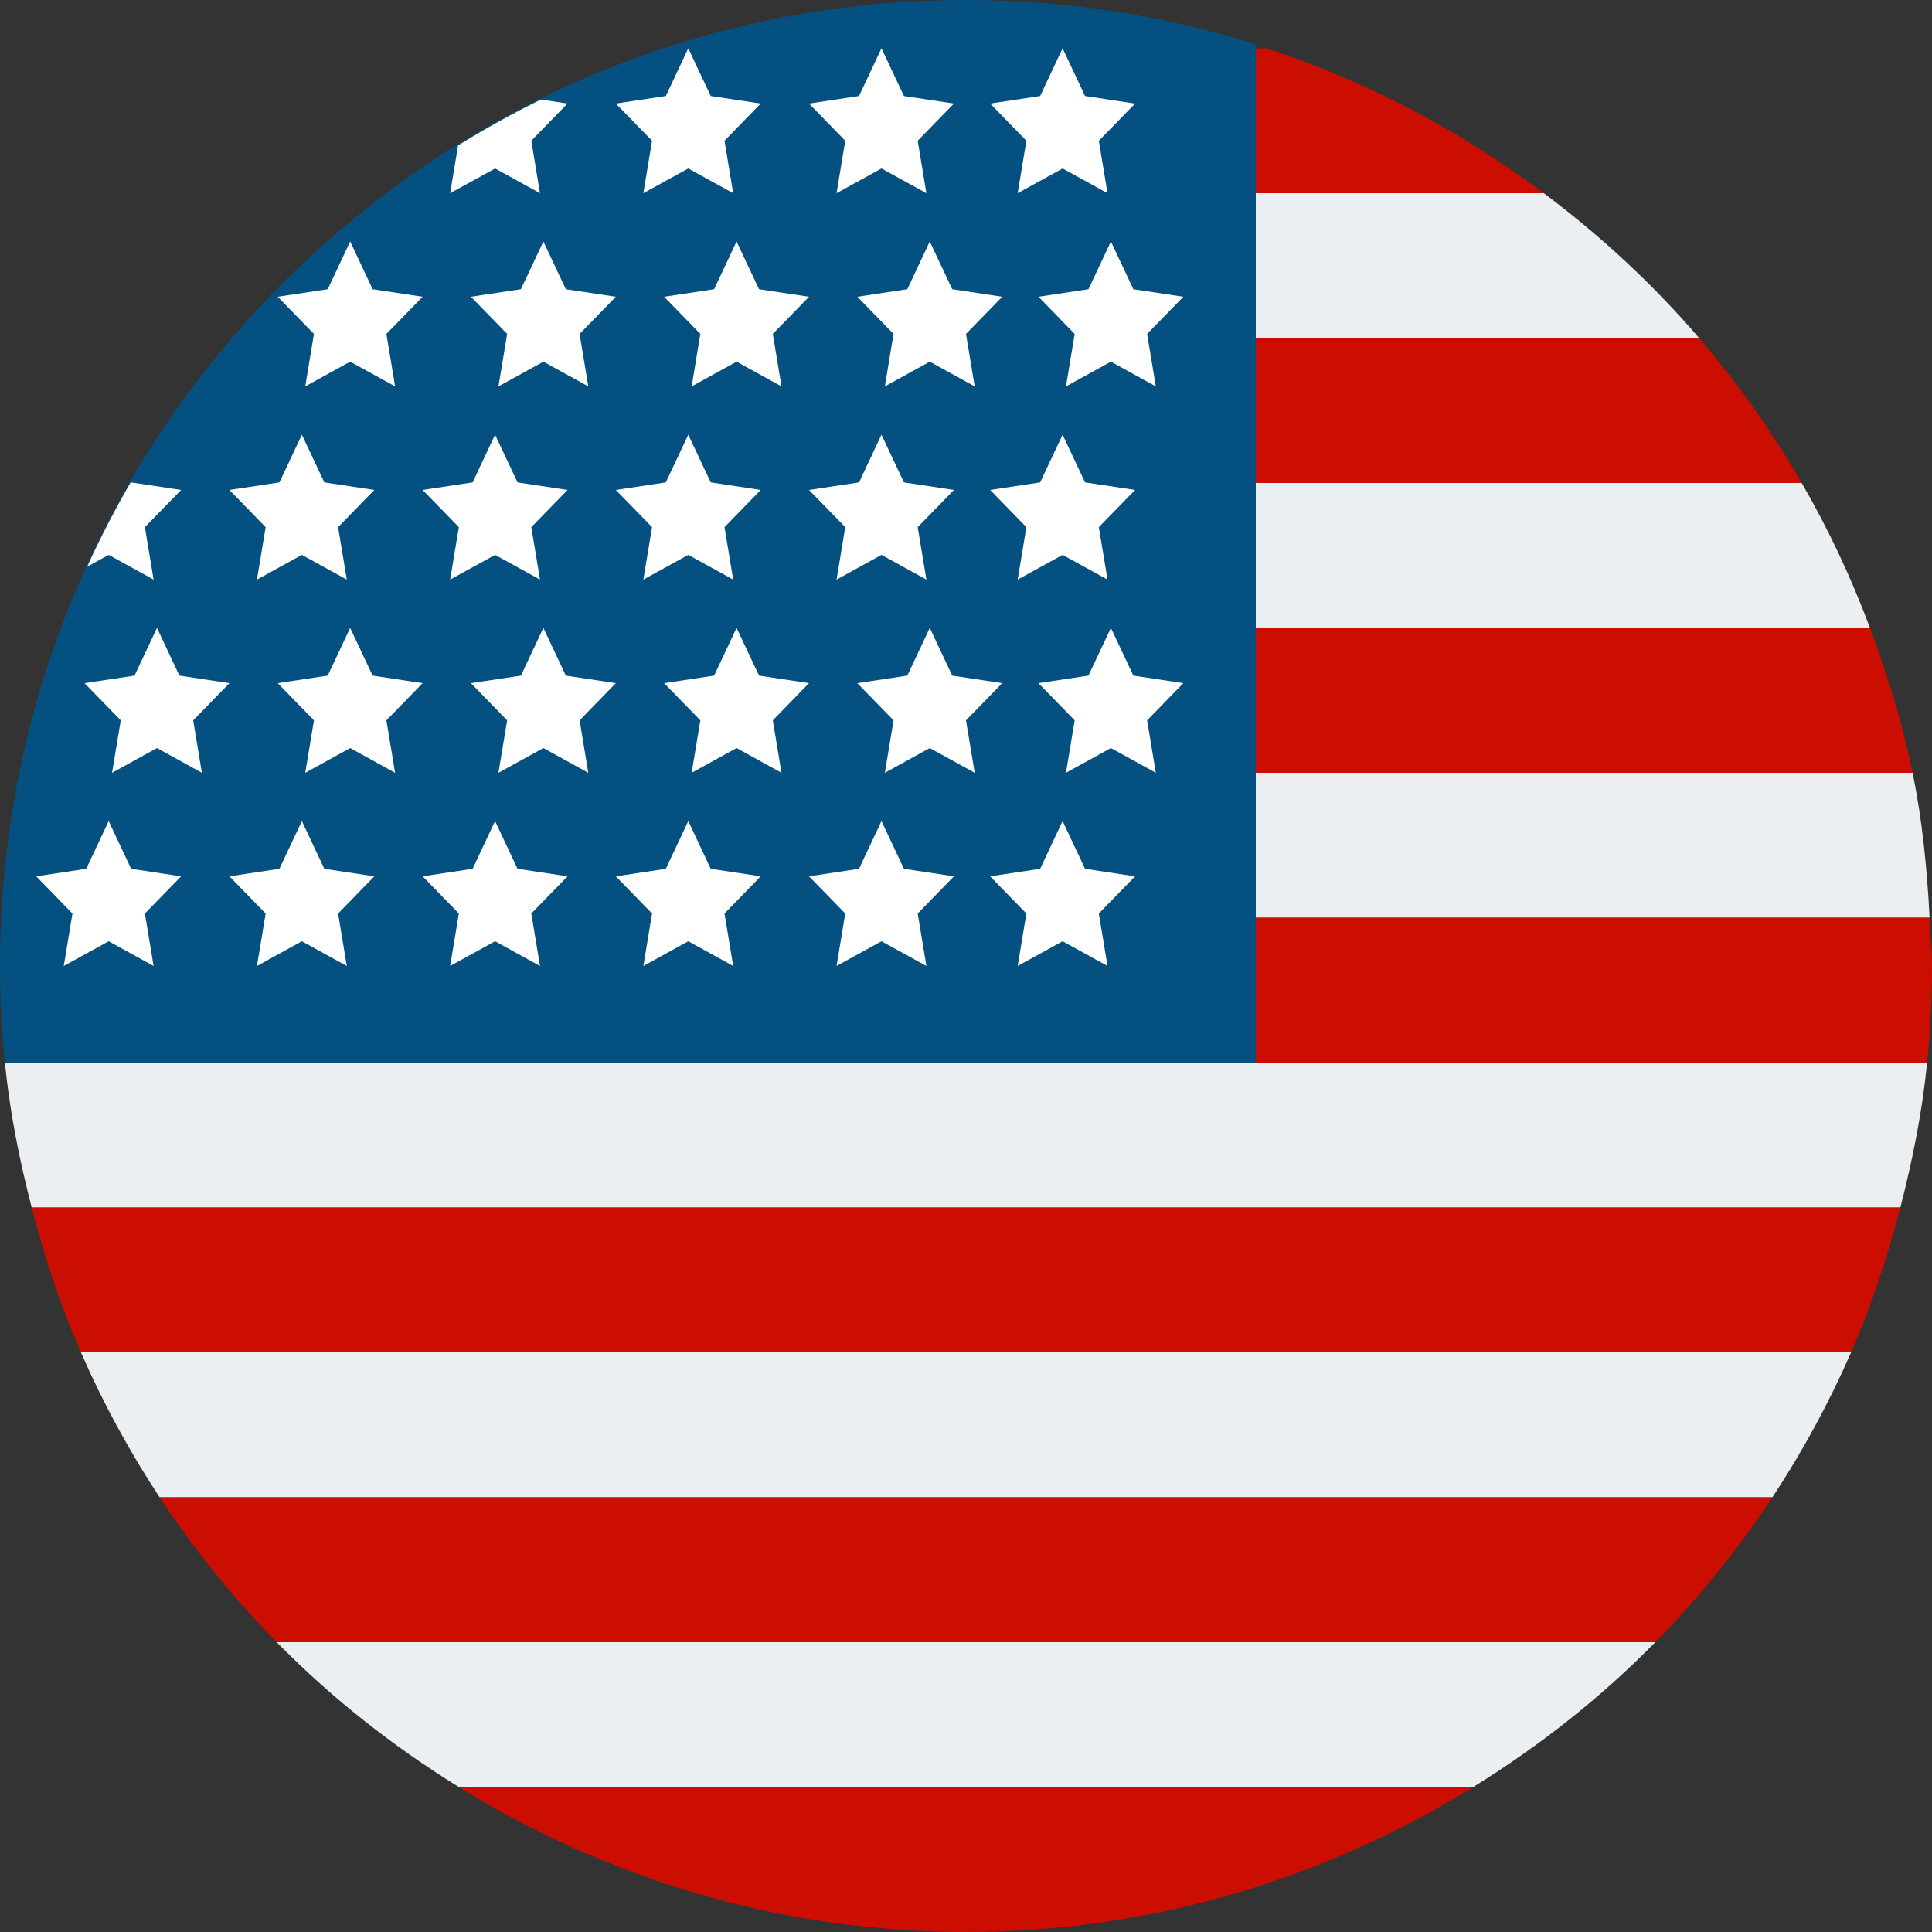 <?xml version="1.0" encoding="UTF-8" standalone="no"?><svg xmlns="http://www.w3.org/2000/svg" xmlns:xlink="http://www.w3.org/1999/xlink" fill="#000000" height="40" preserveAspectRatio="xMidYMid meet" version="1" viewBox="4.0 4.0 40.0 40.0" width="40" zoomAndPan="magnify"><rect x="4.0" y="4.0" width="40.0" height="40.0" fill="#333333" stroke="none"/><g id="change1_1"><path d="M30,5V4.918C28.106,4.323,26.091,4,24,4C12.954,4,4,12.954,4,24c0,0.675,0.036,1.342,0.101,2H30V5z" fill="#045080"/></g><path d="M30.223,5C30.147,4.975,30.076,4.942,30,4.918V5H30.223z" fill="none"/><g id="change2_1"><path d="M30,11h9.18c-0.957-1.116-2.038-2.117-3.217-3H30V11z" fill="#eceff1"/></g><g id="change2_2"><path d="M43.899,26H30H4.101c0.102,1.028,0.303,2.024,0.555,3h38.689C43.596,28.024,43.797,27.028,43.899,26z" fill="#eceff1"/></g><g id="change2_3"><path d="M38.271,38H9.729c1.127,1.149,2.398,2.149,3.773,3h20.996C35.873,40.149,37.144,39.149,38.271,38z" fill="#eceff1"/></g><g id="change2_4"><path d="M42.325,32H5.675c0.459,1.05,1.005,2.053,1.63,3h33.39C41.32,34.053,41.865,33.05,42.325,32z" fill="#eceff1"/></g><g id="change2_5"><path d="M30,17h12.716c-0.391-1.044-0.861-2.047-1.413-3H30V17z" fill="#eceff1"/></g><g id="change2_6"><path d="M30,23h13.95c-0.051-1.02-0.153-2.026-0.351-3H30V23z" fill="#eceff1"/></g><g id="change3_1"><path d="M30,8h5.964c-1.723-1.29-3.651-2.316-5.741-3H30V8z" fill="#cb0e00"/></g><g id="change3_2"><path d="M30,14h11.303c-0.617-1.066-1.326-2.07-2.122-3H30V14z" fill="#cb0e00"/></g><g id="change3_3"><path d="M30,20h13.598c-0.21-1.034-0.52-2.03-0.883-3H30V20z" fill="#cb0e00"/></g><g id="change3_4"><path d="M30,26h13.899C43.964,25.342,44,24.675,44,24c0-0.338-0.034-0.667-0.05-1H30V26z" fill="#cb0e00"/></g><g id="change3_5"><path d="M43.344,29H4.656c0.266,1.033,0.599,2.039,1.02,3h36.649C42.745,31.039,43.078,30.033,43.344,29z" fill="#cb0e00"/></g><g id="change3_6"><path d="M40.695,35H7.305c0.711,1.078,1.523,2.082,2.424,3h28.543C39.172,37.082,39.984,36.078,40.695,35z" fill="#cb0e00"/></g><g id="change3_7"><path d="M13.502,41c3.054,1.89,6.642,3,10.498,3s7.444-1.11,10.498-3H13.502z" fill="#cb0e00"/></g><g id="change4_1"><path d="M10.25,13l0.465,0.988l1.035,0.156L11,14.914L11.18,16l-0.93-0.512L9.32,16l0.18-1.086l-0.75-0.77 l1.035-0.156L10.25,13z" fill="#ffffff"/></g><g id="change4_2"><path d="M14.25,13l0.465,0.988l1.035,0.156L15,14.914L15.18,16l-0.93-0.512L13.32,16l0.18-1.086l-0.75-0.77 l1.035-0.156L14.25,13z" fill="#ffffff"/></g><g id="change4_3"><path d="M6.25,15.488L7.18,16L7,14.914l0.75-0.77l-1.035-0.156l-0.004-0.01 c-0.33,0.568-0.633,1.153-0.907,1.755L6.25,15.488z" fill="#ffffff"/></g><g id="change4_4"><path d="M18.25,13l0.465,0.988l1.035,0.156L19,14.914L19.18,16l-0.93-0.512L17.32,16l0.18-1.086l-0.75-0.77 l1.035-0.156L18.25,13z" fill="#ffffff"/></g><g id="change4_5"><path d="M22.25,13l0.465,0.988l1.035,0.156L23,14.914L23.18,16l-0.93-0.512L21.32,16l0.18-1.086l-0.75-0.77 l1.035-0.156L22.25,13z" fill="#ffffff"/></g><g id="change4_6"><path d="M26,13l0.465,0.988l1.035,0.156l-0.75,0.77L26.93,16L26,15.488L25.07,16l0.18-1.086l-0.75-0.77 l1.035-0.156L26,13z" fill="#ffffff"/></g><g id="change4_7"><path d="M10.25,21l0.465,0.988l1.035,0.156L11,22.914L11.18,24l-0.93-0.512L9.32,24l0.18-1.086l-0.75-0.77 l1.035-0.156L10.25,21z" fill="#ffffff"/></g><g id="change4_8"><path d="M14.25,21l0.465,0.988l1.035,0.156L15,22.914L15.18,24l-0.93-0.512L13.32,24l0.18-1.086l-0.75-0.77 l1.035-0.156L14.25,21z" fill="#ffffff"/></g><g id="change4_9"><path d="M18.25,21l0.465,0.988l1.035,0.156L19,22.914L19.18,24l-0.93-0.512L17.32,24l0.18-1.086l-0.75-0.77 l1.035-0.156L18.25,21z" fill="#ffffff"/></g><g id="change4_10"><path d="M6.25,21l0.465,0.988l1.035,0.156L7,22.914L7.18,24l-0.93-0.512L5.32,24l0.18-1.086l-0.75-0.77 l1.035-0.156L6.25,21z" fill="#ffffff"/></g><g id="change4_11"><path d="M22.25,21l0.465,0.988l1.035,0.156L23,22.914L23.18,24l-0.93-0.512L21.32,24l0.18-1.086l-0.75-0.77 l1.035-0.156L22.25,21z" fill="#ffffff"/></g><g id="change4_12"><path d="M26,21l0.465,0.988l1.035,0.156l-0.75,0.77L26.93,24L26,23.488L25.07,24l0.18-1.086l-0.75-0.77 l1.035-0.156L26,21z" fill="#ffffff"/></g><g id="change4_13"><path d="M11.25,17l0.465,0.988l1.035,0.156L12,18.914L12.18,20l-0.93-0.512L10.32,20l0.18-1.086l-0.75-0.77 l1.035-0.156L11.25,17z" fill="#ffffff"/></g><g id="change4_14"><path d="M15.25,17l0.465,0.988l1.035,0.156L16,18.914L16.18,20l-0.93-0.512L14.32,20l0.18-1.086l-0.75-0.77 l1.035-0.156L15.25,17z" fill="#ffffff"/></g><g id="change4_15"><path d="M7.25,17l0.465,0.988l1.035,0.156L8,18.914L8.18,20l-0.93-0.512L6.32,20l0.18-1.086l-0.75-0.77 l1.035-0.156L7.25,17z" fill="#ffffff"/></g><g id="change4_16"><path d="M19.25,17l0.465,0.988l1.035,0.156L20,18.914L20.18,20l-0.93-0.512L18.32,20l0.18-1.086l-0.75-0.77 l1.035-0.156L19.25,17z" fill="#ffffff"/></g><g id="change4_17"><path d="M23.25,17l0.465,0.988l1.035,0.156L24,18.914L24.18,20l-0.93-0.512L22.32,20l0.18-1.086l-0.75-0.77 l1.035-0.156L23.25,17z" fill="#ffffff"/></g><g id="change4_18"><path d="M27,17l0.465,0.988l1.035,0.156l-0.75,0.77L27.93,20L27,19.488L26.07,20l0.18-1.086l-0.75-0.77 l1.035-0.156L27,17z" fill="#ffffff"/></g><g id="change4_19"><path d="M11.25,9l0.465,0.988l1.035,0.156L12,10.914L12.18,12l-0.93-0.512L10.32,12l0.18-1.086l-0.75-0.77 l1.035-0.156L11.25,9z" fill="#ffffff"/></g><g id="change4_20"><path d="M15.25,9l0.465,0.988l1.035,0.156L16,10.914L16.18,12l-0.93-0.512L14.32,12l0.18-1.086l-0.75-0.77 l1.035-0.156L15.25,9z" fill="#ffffff"/></g><g id="change4_21"><path d="M19.25,9l0.465,0.988l1.035,0.156L20,10.914L20.18,12l-0.93-0.512L18.32,12l0.18-1.086l-0.75-0.77 l1.035-0.156L19.25,9z" fill="#ffffff"/></g><g id="change4_22"><path d="M23.25,9l0.465,0.988l1.035,0.156L24,10.914L24.18,12l-0.93-0.512L22.32,12l0.18-1.086l-0.75-0.77 l1.035-0.156L23.25,9z" fill="#ffffff"/></g><g id="change4_23"><path d="M27,9l0.465,0.988l1.035,0.156l-0.75,0.77L27.93,12L27,11.488L26.07,12l0.18-1.086l-0.75-0.77 l1.035-0.156L27,9z" fill="#ffffff"/></g><g id="change4_24"><path d="M15.18,8L15,6.914l0.75-0.77l-0.551-0.083c-0.589,0.289-1.16,0.606-1.715,0.95L13.32,8l0.93-0.512 L15.18,8z" fill="#ffffff"/></g><g id="change4_25"><path d="M18.25,5l0.465,0.988l1.035,0.156L19,6.914L19.18,8l-0.93-0.512L17.32,8l0.18-1.086l-0.75-0.77 l1.035-0.156L18.25,5z" fill="#ffffff"/></g><g id="change4_26"><path d="M22.25,5l0.465,0.988l1.035,0.156L23,6.914L23.18,8l-0.93-0.512L21.32,8l0.18-1.086l-0.75-0.77 l1.035-0.156L22.25,5z" fill="#ffffff"/></g><g id="change4_27"><path d="M26,5l0.465,0.988L27.5,6.145l-0.75,0.77L26.93,8L26,7.488L25.07,8l0.18-1.086l-0.75-0.77 l1.035-0.156L26,5z" fill="#ffffff"/></g></svg>